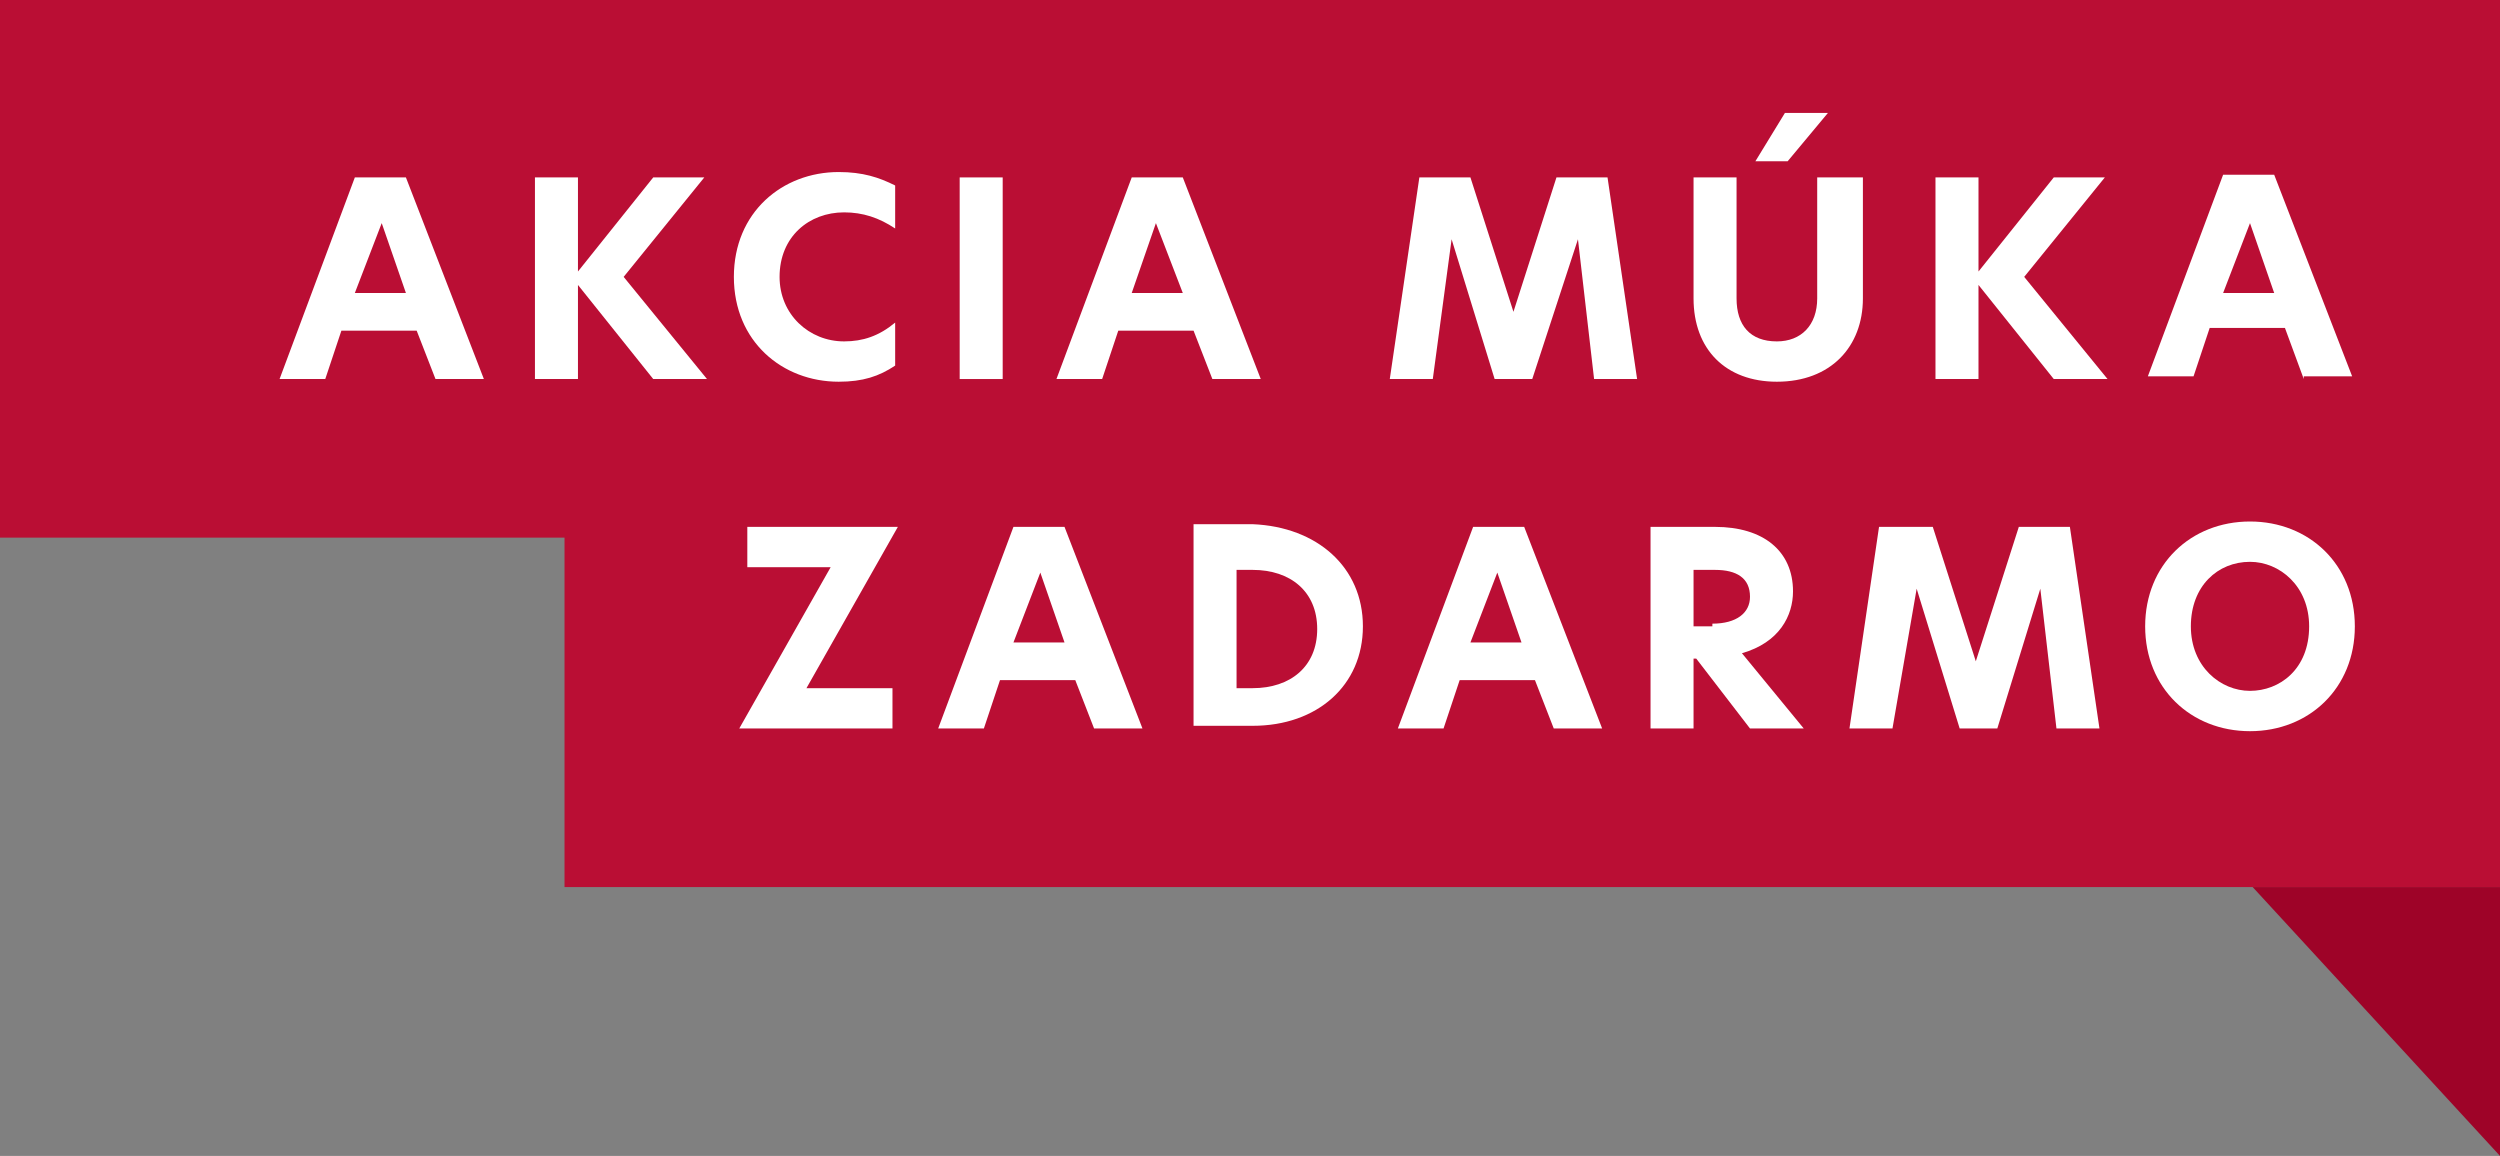 <?xml version="1.0" encoding="utf-8"?>
<!-- Generator: Adobe Illustrator 27.7.0, SVG Export Plug-In . SVG Version: 6.00 Build 0)  -->
<svg version="1.1" id="Vrstva_1" xmlns="http://www.w3.org/2000/svg" xmlns:xlink="http://www.w3.org/1999/xlink" x="0px" y="0px"
	 width="93px" height="43px" viewBox="0 0 93 43" style="enable-background:new 0 0 93 43;" xml:space="preserve">
<rect x="0" y="0" width="93" height="43" fill="#808080" stroke="none"/>
<style type="text/css">
	.st0{fill-rule:evenodd;clip-rule:evenodd;fill:#9E0328;}
	.st1{fill-rule:evenodd;clip-rule:evenodd;fill:#BA0E34;}
	.st2{enable-background:new    ;}
	.st3{fill:#FFFFFF;}
</style>
<path class="st0" d="M83.8,33H93v10L83.8,33z"/>
<path class="st1" d="M0,0h93v20H0V0z"/>
<path class="st1" d="M21,13h72v20H21V13z"/>
<g class="st2">
	<path class="st3" d="M16.2,14.1l-0.7-1.8h-2.8l-0.6,1.8h-1.7l2.8-7.5h1.9l2.9,7.5H16.2z M13.2,10.9h1.9l-0.9-2.6L13.2,10.9z"/>
	<path class="st3" d="M24.3,14.1l-2.8-3.5v3.5h-1.6V6.6h1.6v3.5l2.8-3.5h1.9l-3,3.7l3.1,3.8H24.3z"/>
	<path class="st3" d="M31.2,14.2c-2.1,0-3.9-1.5-3.9-3.9s1.8-3.9,3.9-3.9c0.9,0,1.5,0.2,2.1,0.5v1.6c-0.6-0.4-1.2-0.6-1.9-0.6
		c-1.3,0-2.4,0.9-2.4,2.4c0,1.4,1.1,2.4,2.4,2.4c0.7,0,1.3-0.2,1.9-0.7v1.6C32.7,14,32.1,14.2,31.2,14.2z"/>
	<path class="st3" d="M35.7,6.6h1.6v7.5h-1.6V6.6z"/>
	<path class="st3" d="M45.1,14.1l-0.7-1.8h-2.8L41,14.1h-1.7l2.8-7.5H44l2.9,7.5H45.1z M42.1,10.9H44L43,8.3L42.1,10.9z"/>
	<path class="st3" d="M53.3,14.1h-1.6l1.1-7.5h1.9l1.6,5h0l1.6-5h1.9l1.1,7.5h-1.6l-0.6-5.2h0L57,14.1h-1.4L54,8.9h0L53.3,14.1z"/>
	<path class="st3" d="M63,11.1V6.6h1.6v4.5c0,1,0.5,1.6,1.5,1.6c0.9,0,1.5-0.6,1.5-1.6V6.6h1.7v4.5c0,1.8-1.2,3.1-3.2,3.1
		C64.2,14.2,63,13,63,11.1z M68,4.2l-1.5,1.8h-1.2l1.1-1.8H68z"/>
	<path class="st3" d="M76.4,14.1l-2.8-3.5v3.5h-1.6V6.6h1.6v3.5l2.8-3.5h1.9l-3,3.7l3.1,3.8H76.4z"/>
	<path class="st3" d="M85.7,14.1L85,12.2h-2.8l-0.6,1.8h-1.7l2.8-7.5h1.9l2.9,7.5H85.7z M82.7,10.9h1.9l-0.9-2.6L82.7,10.9z"/>
</g>
<g class="st2">
	<path class="st3" d="M30,25.6h3.2v1.5h-5.7l3.4-6h-3.1v-1.5h5.6L30,25.6z"/>
	<path class="st3" d="M40.7,27.1l-0.7-1.8h-2.8l-0.6,1.8h-1.7l2.8-7.5h1.9l2.9,7.5H40.7z M37.7,23.9h1.9l-0.9-2.6L37.7,23.9z"/>
	<path class="st3" d="M50.7,23.3c0,2.2-1.7,3.7-4.1,3.7h-2.2v-7.5h2.2C49,19.6,50.7,21.1,50.7,23.3z M46,25.6h0.6
		c1.4,0,2.4-0.8,2.4-2.2c0-1.4-1-2.2-2.4-2.2H46V25.6z"/>
	<path class="st3" d="M57.8,27.1l-0.7-1.8h-2.8l-0.6,1.8h-1.7l2.8-7.5h1.9l2.9,7.5H57.8z M54.7,23.9h1.9l-0.9-2.6L54.7,23.9z"/>
	<path class="st3" d="M67.1,27.1h-2l-2-2.6H63v2.6h-1.6v-7.5h2.4c1.8,0,2.9,0.9,2.9,2.4c0,0.9-0.5,1.9-1.9,2.3L67.1,27.1z
		 M63.7,23.2c0.9,0,1.4-0.4,1.4-1c0-0.7-0.5-1-1.3-1H63v2.1H63.7z"/>
	<path class="st3" d="M70.4,27.1h-1.6l1.1-7.5h2l1.6,5h0l1.6-5h1.9l1.1,7.5h-1.6l-0.6-5.2h0l-1.6,5.2h-1.4l-1.6-5.2h0L70.4,27.1z"/>
	<path class="st3" d="M79.8,23.3c0-2.3,1.7-3.9,3.9-3.9s3.9,1.6,3.9,3.9c0,2.3-1.7,3.9-3.9,3.9C81.5,27.2,79.8,25.6,79.8,23.3z
		 M85.9,23.3c0-1.5-1.1-2.4-2.2-2.4c-1.2,0-2.2,0.9-2.2,2.4c0,1.5,1.1,2.4,2.2,2.4C84.8,25.7,85.9,24.9,85.9,23.3z"/>
</g>
<g>
</g>
<g>
</g>
<g>
</g>
<g>
</g>
<g>
</g>
<g>
</g>
<g>
</g>
<g>
</g>
<g>
</g>
<g>
</g>
<g>
</g>
<g>
</g>
<g>
</g>
<g>
</g>
<g>
</g>
</svg>
